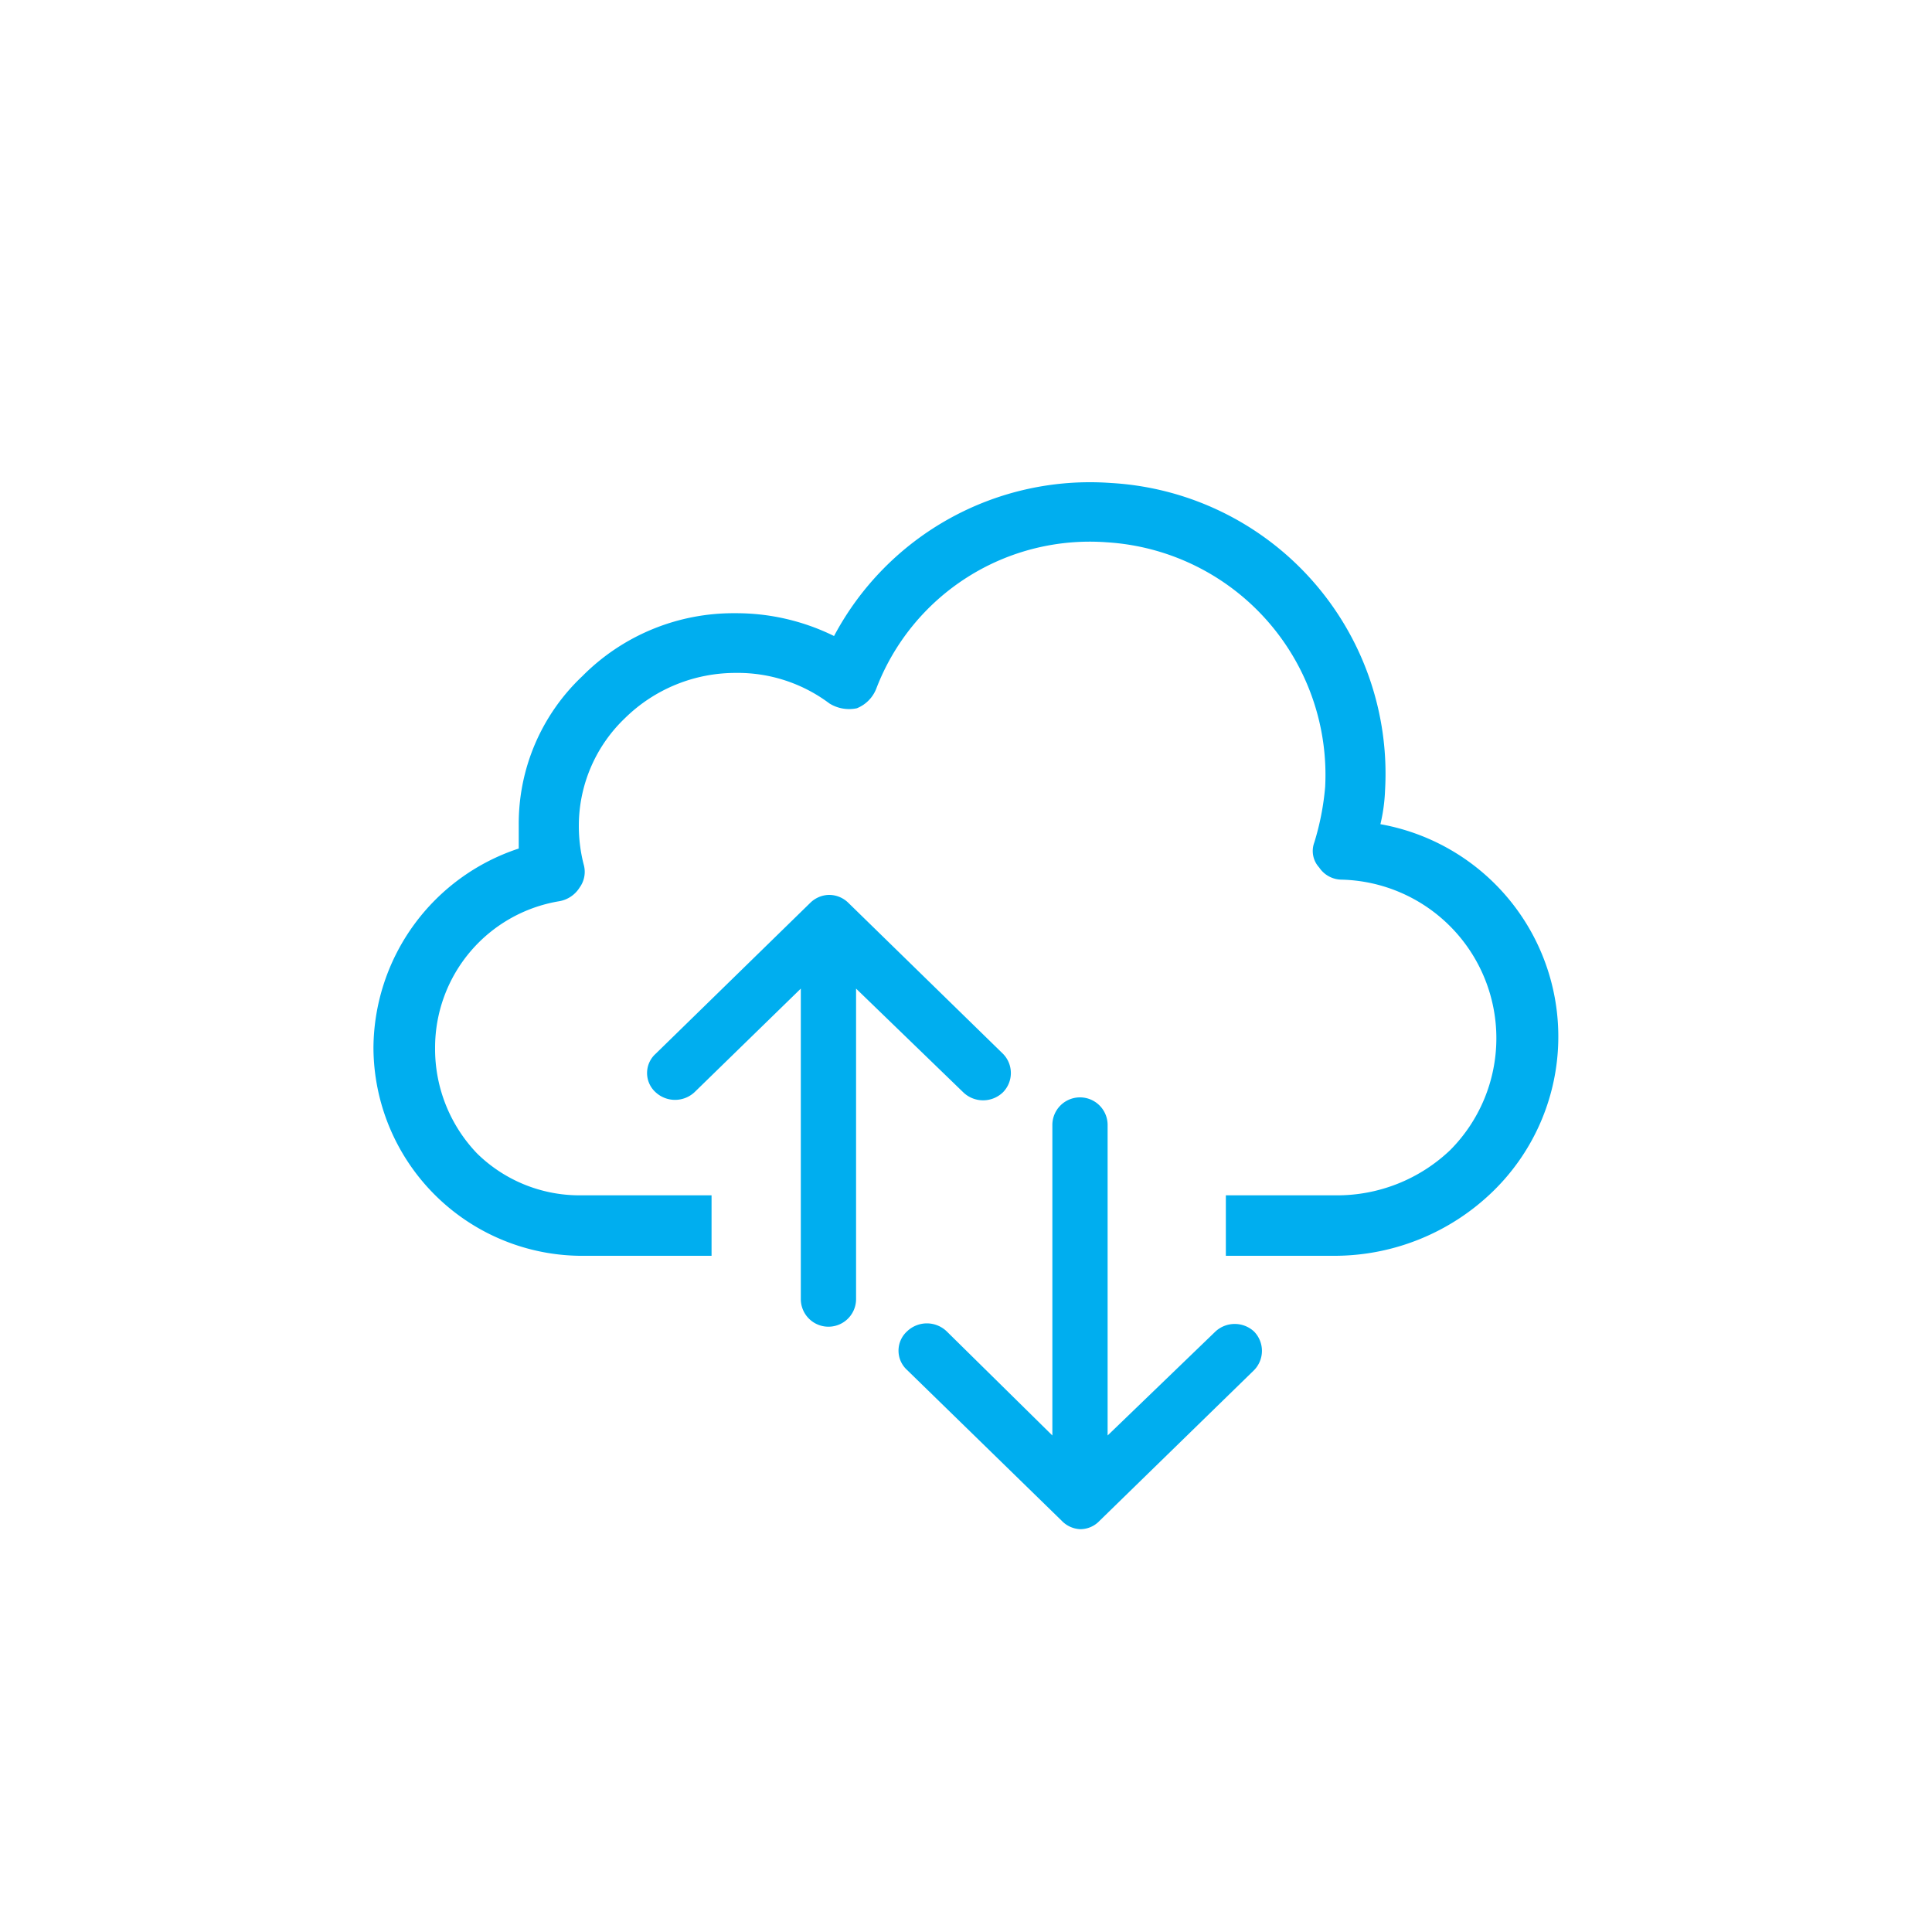 <svg id="Layer_1" data-name="Layer 1" xmlns="http://www.w3.org/2000/svg" viewBox="0 0 100 100"><defs><style>.cls-1{fill:#00aeef;fill-rule:evenodd;}</style></defs><path class="cls-1" d="M55.91,79.15h0a1.37,1.37,0,0,0,1-.43l8-7.8a1.43,1.43,0,0,0,0-2,1.47,1.47,0,0,0-2,0L57.33,74.3V58.23a1.43,1.43,0,1,0-2.86,0V74.3L49,68.91a1.48,1.48,0,0,0-2.05,0,1.35,1.35,0,0,0,0,2l8,7.8A1.41,1.41,0,0,0,55.91,79.15Zm-13-32.83h0a1.42,1.42,0,0,1,1,.41l8,7.81a1.42,1.42,0,0,1,0,2,1.48,1.48,0,0,1-2.05,0l-5.55-5.37V67.24a1.43,1.43,0,1,1-2.86,0V51.17l-5.51,5.37a1.48,1.48,0,0,1-2,0,1.34,1.34,0,0,1,0-2l8-7.81A1.43,1.43,0,0,1,42.88,46.32ZM57.51,25h0A15.07,15.07,0,0,1,71.69,40.91a9,9,0,0,1-.24,1.75,11.17,11.17,0,0,1,5.83,19A11.78,11.78,0,0,1,69.14,65H63.45V61.87h5.69a8.48,8.48,0,0,0,5.92-2.34,8.21,8.21,0,0,0-5.63-14,1.41,1.41,0,0,1-1.15-.63,1.26,1.26,0,0,1-.25-1.3,13.69,13.69,0,0,0,.56-2.87A12.06,12.06,0,0,0,57.3,28.07a11.83,11.83,0,0,0-11.95,7.59,1.8,1.8,0,0,1-1,1,1.93,1.93,0,0,1-1.42-.25,7.9,7.9,0,0,0-4.85-1.58,8.16,8.16,0,0,0-5.73,2.34,7.7,7.7,0,0,0-2.39,5.57,8,8,0,0,0,.25,2,1.38,1.38,0,0,1-.21,1.2,1.55,1.55,0,0,1-1.07.71,7.68,7.68,0,0,0-6.41,7.59,7.81,7.81,0,0,0,2.18,5.47A7.57,7.57,0,0,0,30,61.87h6.83V65H30A10.81,10.81,0,0,1,19.33,54.22a10.93,10.93,0,0,1,7.52-10.3c0-.38,0-.79,0-1.22A10.49,10.49,0,0,1,30.14,35a11,11,0,0,1,7.91-3.26,11.45,11.45,0,0,1,5.12,1.18A15,15,0,0,1,57.51,25Z"/></svg>